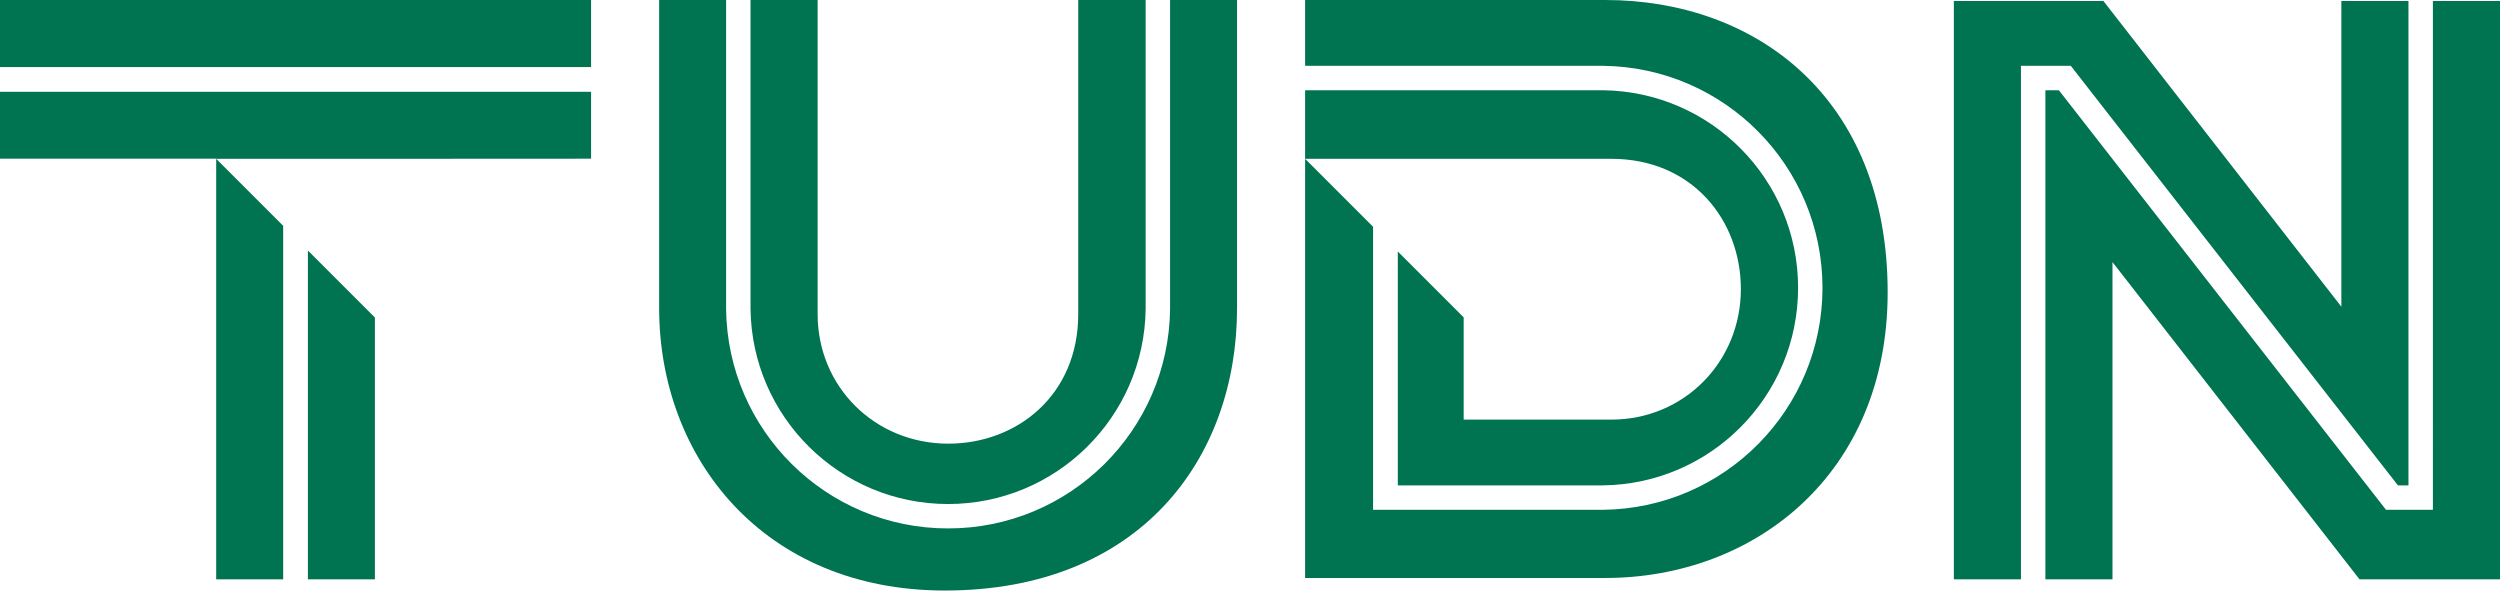 <svg xmlns="http://www.w3.org/2000/svg" viewBox="0 0 975.605 230.448"><g fill="#007351"><path d="M626.449.001c58.771 0 110.195 38.07 110.195 114.104 0 70.871-51.89 111.443-110.195 111.443H509.31V61.974l26.521 26.52v110.452h89.701c47.406-.515 85.678-39.097 85.678-86.624V112.309c0-47.527-38.272-86.11-85.678-86.623v-.001H509.31V0h117.139"/><path d="M509.31 61.973V35.218h116.216v.119h.007v-.119c42.144.514 76.152 34.831 76.156 77.098-.004 42.266-34.012 76.583-76.156 77.096v-.118h-.007v.118h-80.043V98.428l-.01-.009v-.282l25.715 25.714v39.9h57.605c28.428 0 50.565-22.58 50.565-50.946 0-26.909-18.98-50.832-50.565-50.832zM0 0h230.662v26.182H0zM0 35.834h230.662v26.094l-84.367.045H84.367v-.045H0zM146.295 123.9v102.19h-26.138V97.764z"/><path d="M110.505 226.09H84.367V61.973l26.138 26.138v137.437zM482.747 0v120.255c0 58.774-37.964 110.193-114.05 110.193-70.718 0-111.472-51.758-111.472-110.193V0h26.13v120.536c.516 47.407 39.098 85.679 86.625 85.679H369.993c47.527 0 86.109-38.272 86.624-85.68V.002z"/><path d="M319.075 0v122.603c0 28.473 22.501 50.534 50.975 50.534 26.833 0 50.72-18.931 50.72-50.534V0h26.32v.001h-.007v120.53h-.118v.005h.118c-.513 42.146-34.83 76.154-77.097 76.157-42.266-.003-76.583-34.011-77.097-76.157h.118v-.006h-.118V.001h-.007zM975.604.387V226.09H920.79l-96.409-123.814V226.09h-26.185V35.218h5.257l127.665 163.728h18.3V.386z"/><path d="M935.773 189.413 808.107 25.685h-19.445V226.09h-26.187V.387h58.362l92.86 119.3V.387h26.186v189.026z"/></g></svg>